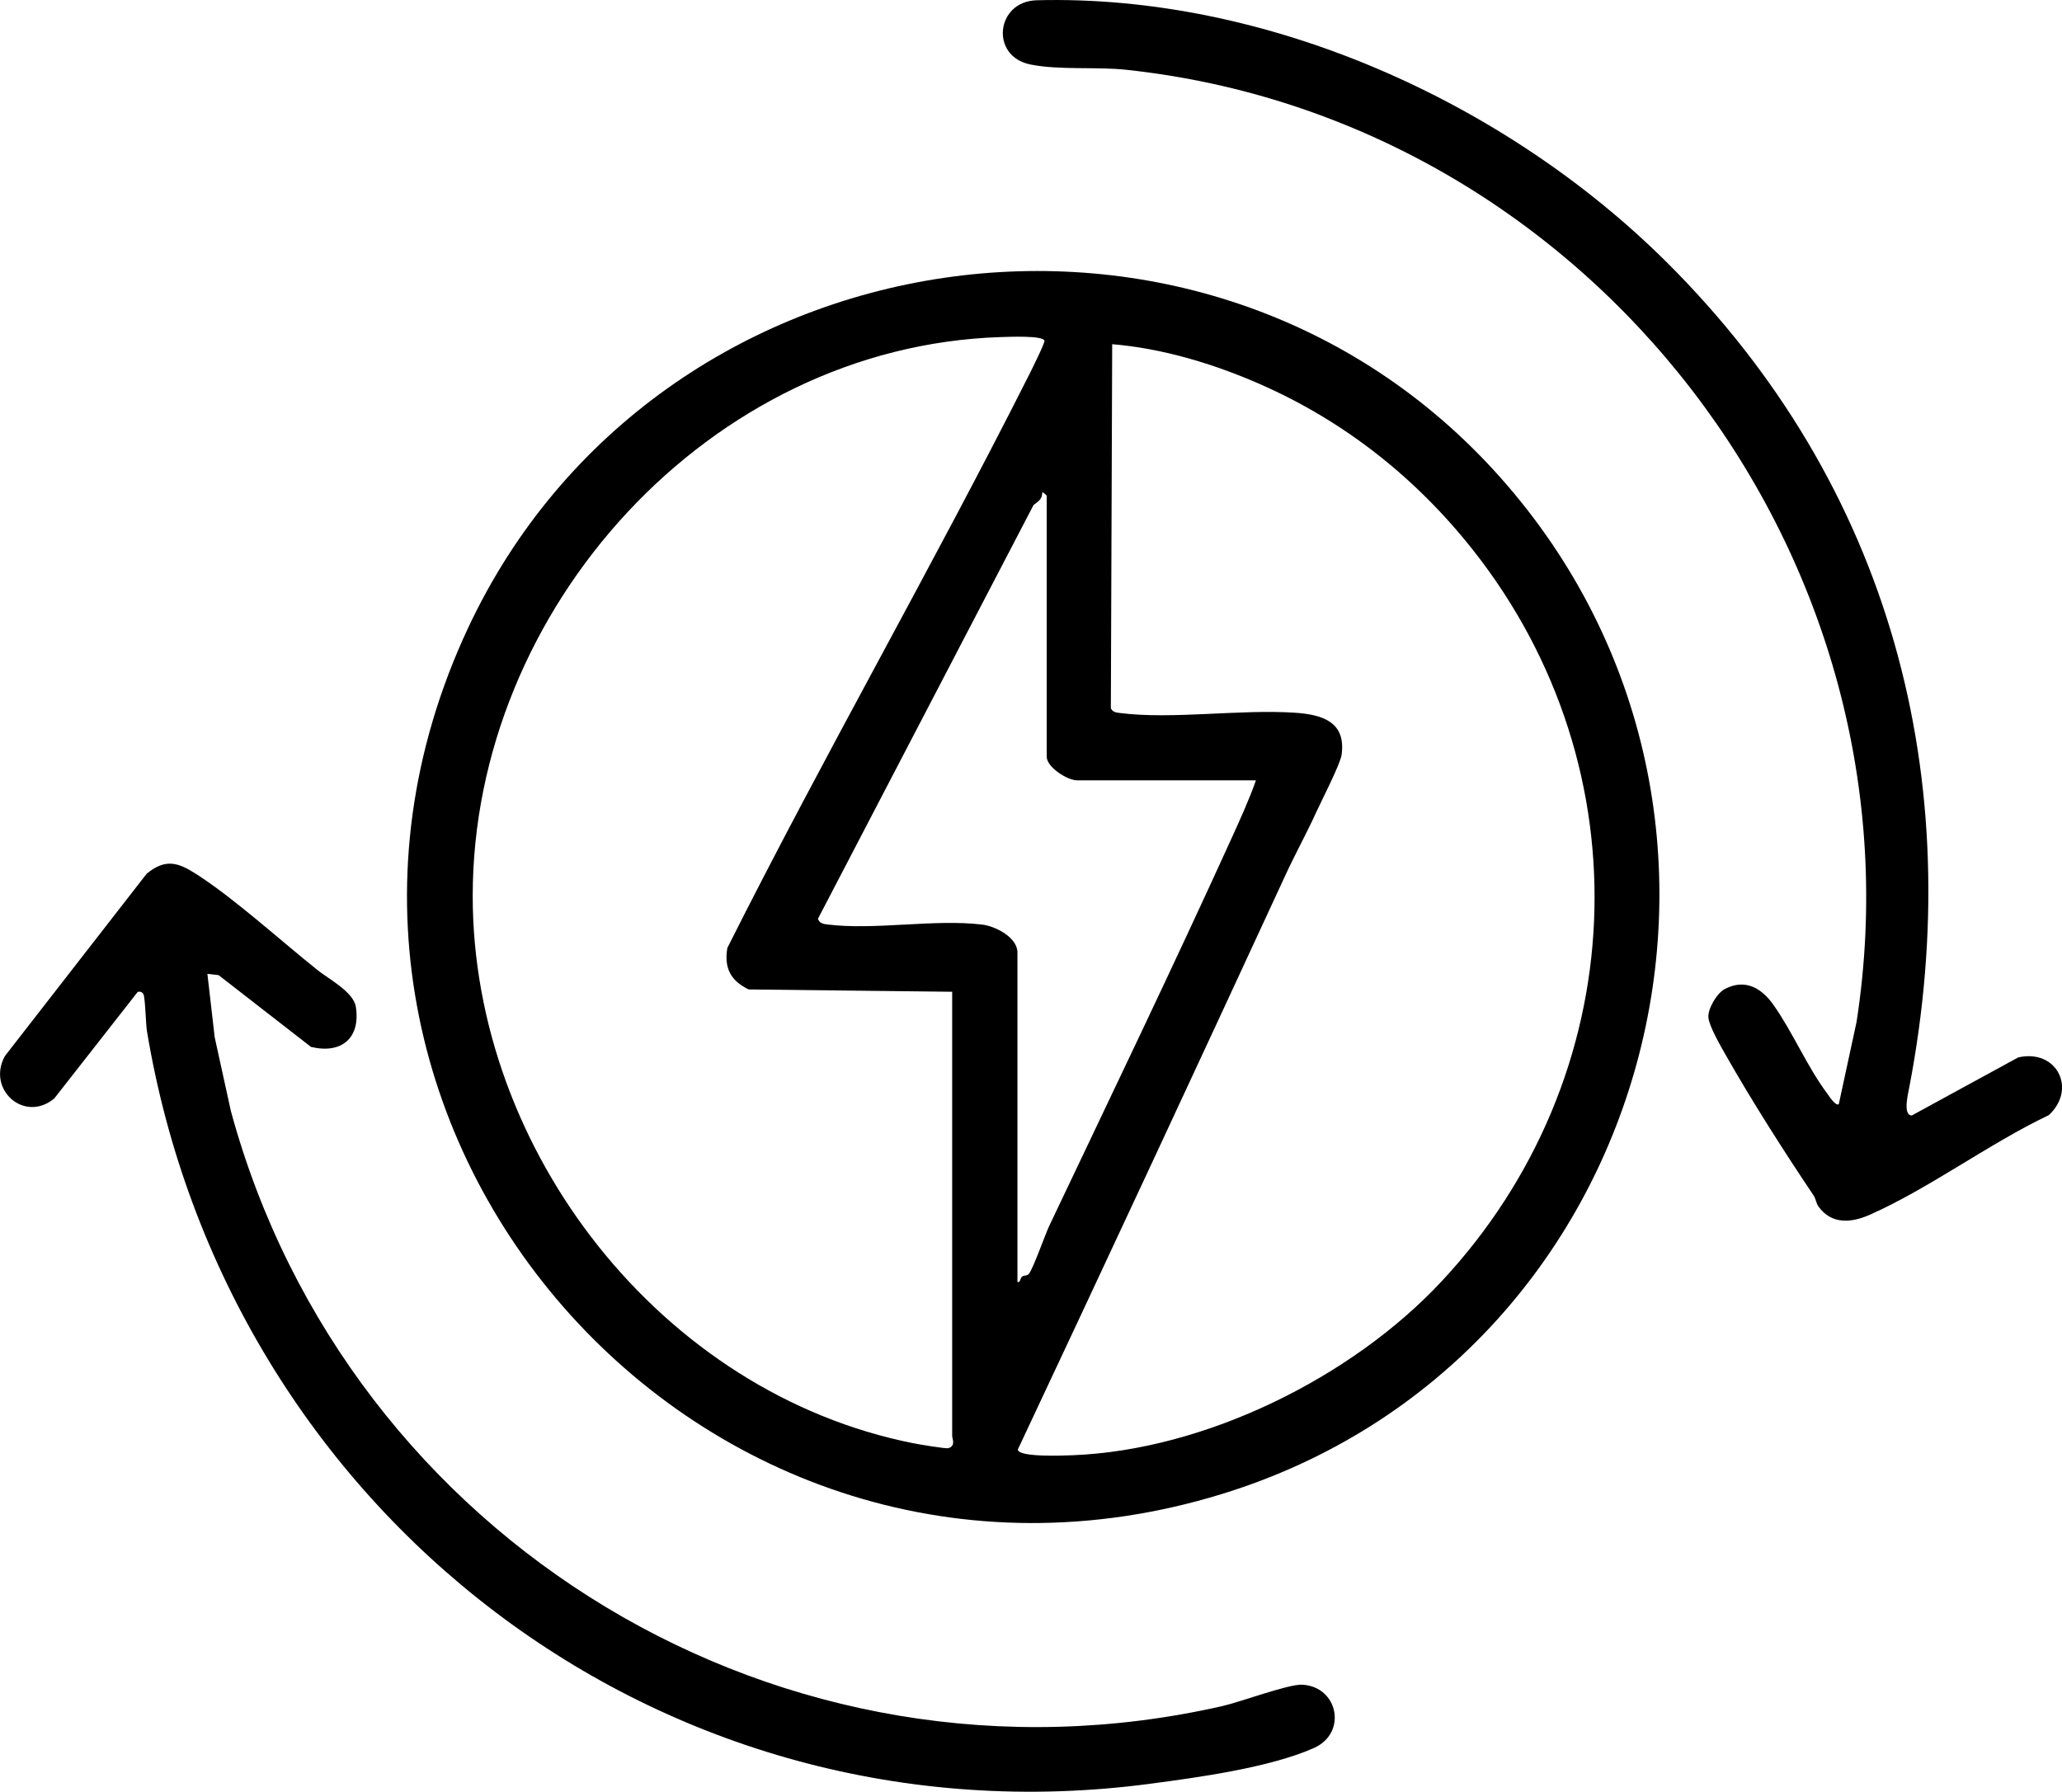 <?xml version="1.0" encoding="UTF-8"?>
<svg xmlns="http://www.w3.org/2000/svg" id="Layer_2" data-name="Layer 2" viewBox="0 0 400 347.62">
  <g id="Layer_1-2" data-name="Layer 1">
    <g>
      <path d="M291.05,92.64c58.52,65.82,30.09,171.37-54.04,197.23-100.96,31.04-191.11-72.09-146.22-168.01,36.42-77.81,142.98-93.65,200.26-29.22ZM184.71,192.42l-39.49-.45c-3.49-1.72-4.77-4.12-4.13-8.04,18.79-37.43,39.71-73.84,58.55-111.23.48-.96,3.09-6.19,2.97-6.6-.3-1.05-7.05-.74-8.53-.7-56.5,1.82-102.4,52.72-102.38,108.47.01,49.39,36.58,96.45,85.5,106.15,1.02.2,6.3,1.1,6.78.95,1.48-.47.73-1.83.73-2.36v-86.19ZM285.73,106.7c-11.06-14-24.94-24.99-41.35-32.19-8.96-3.93-18.86-6.92-28.63-7.73l-.26,70.66c.4.73.98.8,1.73.89,10.19,1.31,23.43-.78,34.09-.04,5.28.37,9.79,1.8,8.95,8.11-.24,1.83-3.9,8.93-4.94,11.21-1.85,4.06-4.01,7.96-5.88,12.01-17.22,37.27-34.55,74.5-52,111.62.12,1.54,8.98,1.17,10.65,1.1,25.7-1.01,54.09-15.04,71.5-33.67,37.13-39.72,39.84-99.31,6.14-141.97ZM243.64,151.4h-34.7c-1.91,0-5.89-2.57-5.89-4.58v-50.62c0-.08-.71-.78-.87-.65,0,1.35-.78,1.71-1.69,2.44l-41.82,80.27c.3.86.99,1,1.8,1.1,9.16,1.16,20.8-1.1,30.09.03,2.56.31,6.81,2.49,6.81,5.41v63.94c.66.11.42-.68.91-1.06.36-.28.99-.12,1.31-.53.89-1.14,3.09-7.5,4-9.42,11.82-24.9,23.89-49.95,35.32-75.1,1.67-3.68,3.37-7.4,4.72-11.21Z"></path>
      <path d="M323.27,50.83c43.52,43.26,58.61,100.28,47.08,160.25-.23,1.18-1.25,5.32.52,5.34l20.63-11.26c7.48-1.71,11.43,6.1,5.95,11.19-11.58,5.51-23.19,14.22-34.77,19.35-3.56,1.57-7.38,1.9-9.91-1.6-.48-.67-.53-1.52-.93-2.12-5.73-8.52-12.08-18.48-17.13-27.39-.93-1.63-3.2-5.56-3.31-7.22s1.65-4.68,3.18-5.48c3.95-2.07,7.12-.19,9.39,3,3.71,5.2,6.54,11.96,10.37,17.12.37.49,1.73,2.68,2.36,2.22l3.45-15.97c13.91-89.84-51.54-175.06-141.66-184.72-5.84-.63-12.95.11-18.61-1.03-7.9-1.59-6.67-12.26,1.21-12.46,44.67-1.18,90.91,19.69,122.19,50.79Z"></path>
      <path d="M40.23,188.93l1.42,12.33,3.14,14.31c22.69,83.42,107.28,134.79,192.33,115.44,3.44-.78,12.78-4.26,15.44-4.15,7.02.31,8.87,9.38,2.31,12.29-8.59,3.81-22.5,5.71-31.9,6.95-94.79,12.48-178.95-52.83-194.47-146.07-.22-1.35-.33-6.61-.69-7.17-.26-.41-.62-.52-1.09-.42l-16.2,20.69c-5.84,4.82-13.15-1.81-9.56-8.25l27.49-35.36c3.58-2.94,6-2.26,9.57.03,7.48,4.79,16.45,12.98,23.63,18.71,2.03,1.62,6.91,4.19,7.37,7.04.97,6.09-2.77,9.25-8.69,7.82l-17.93-13.93-2.16-.24Z"></path>
    </g>
  </g>
</svg>

